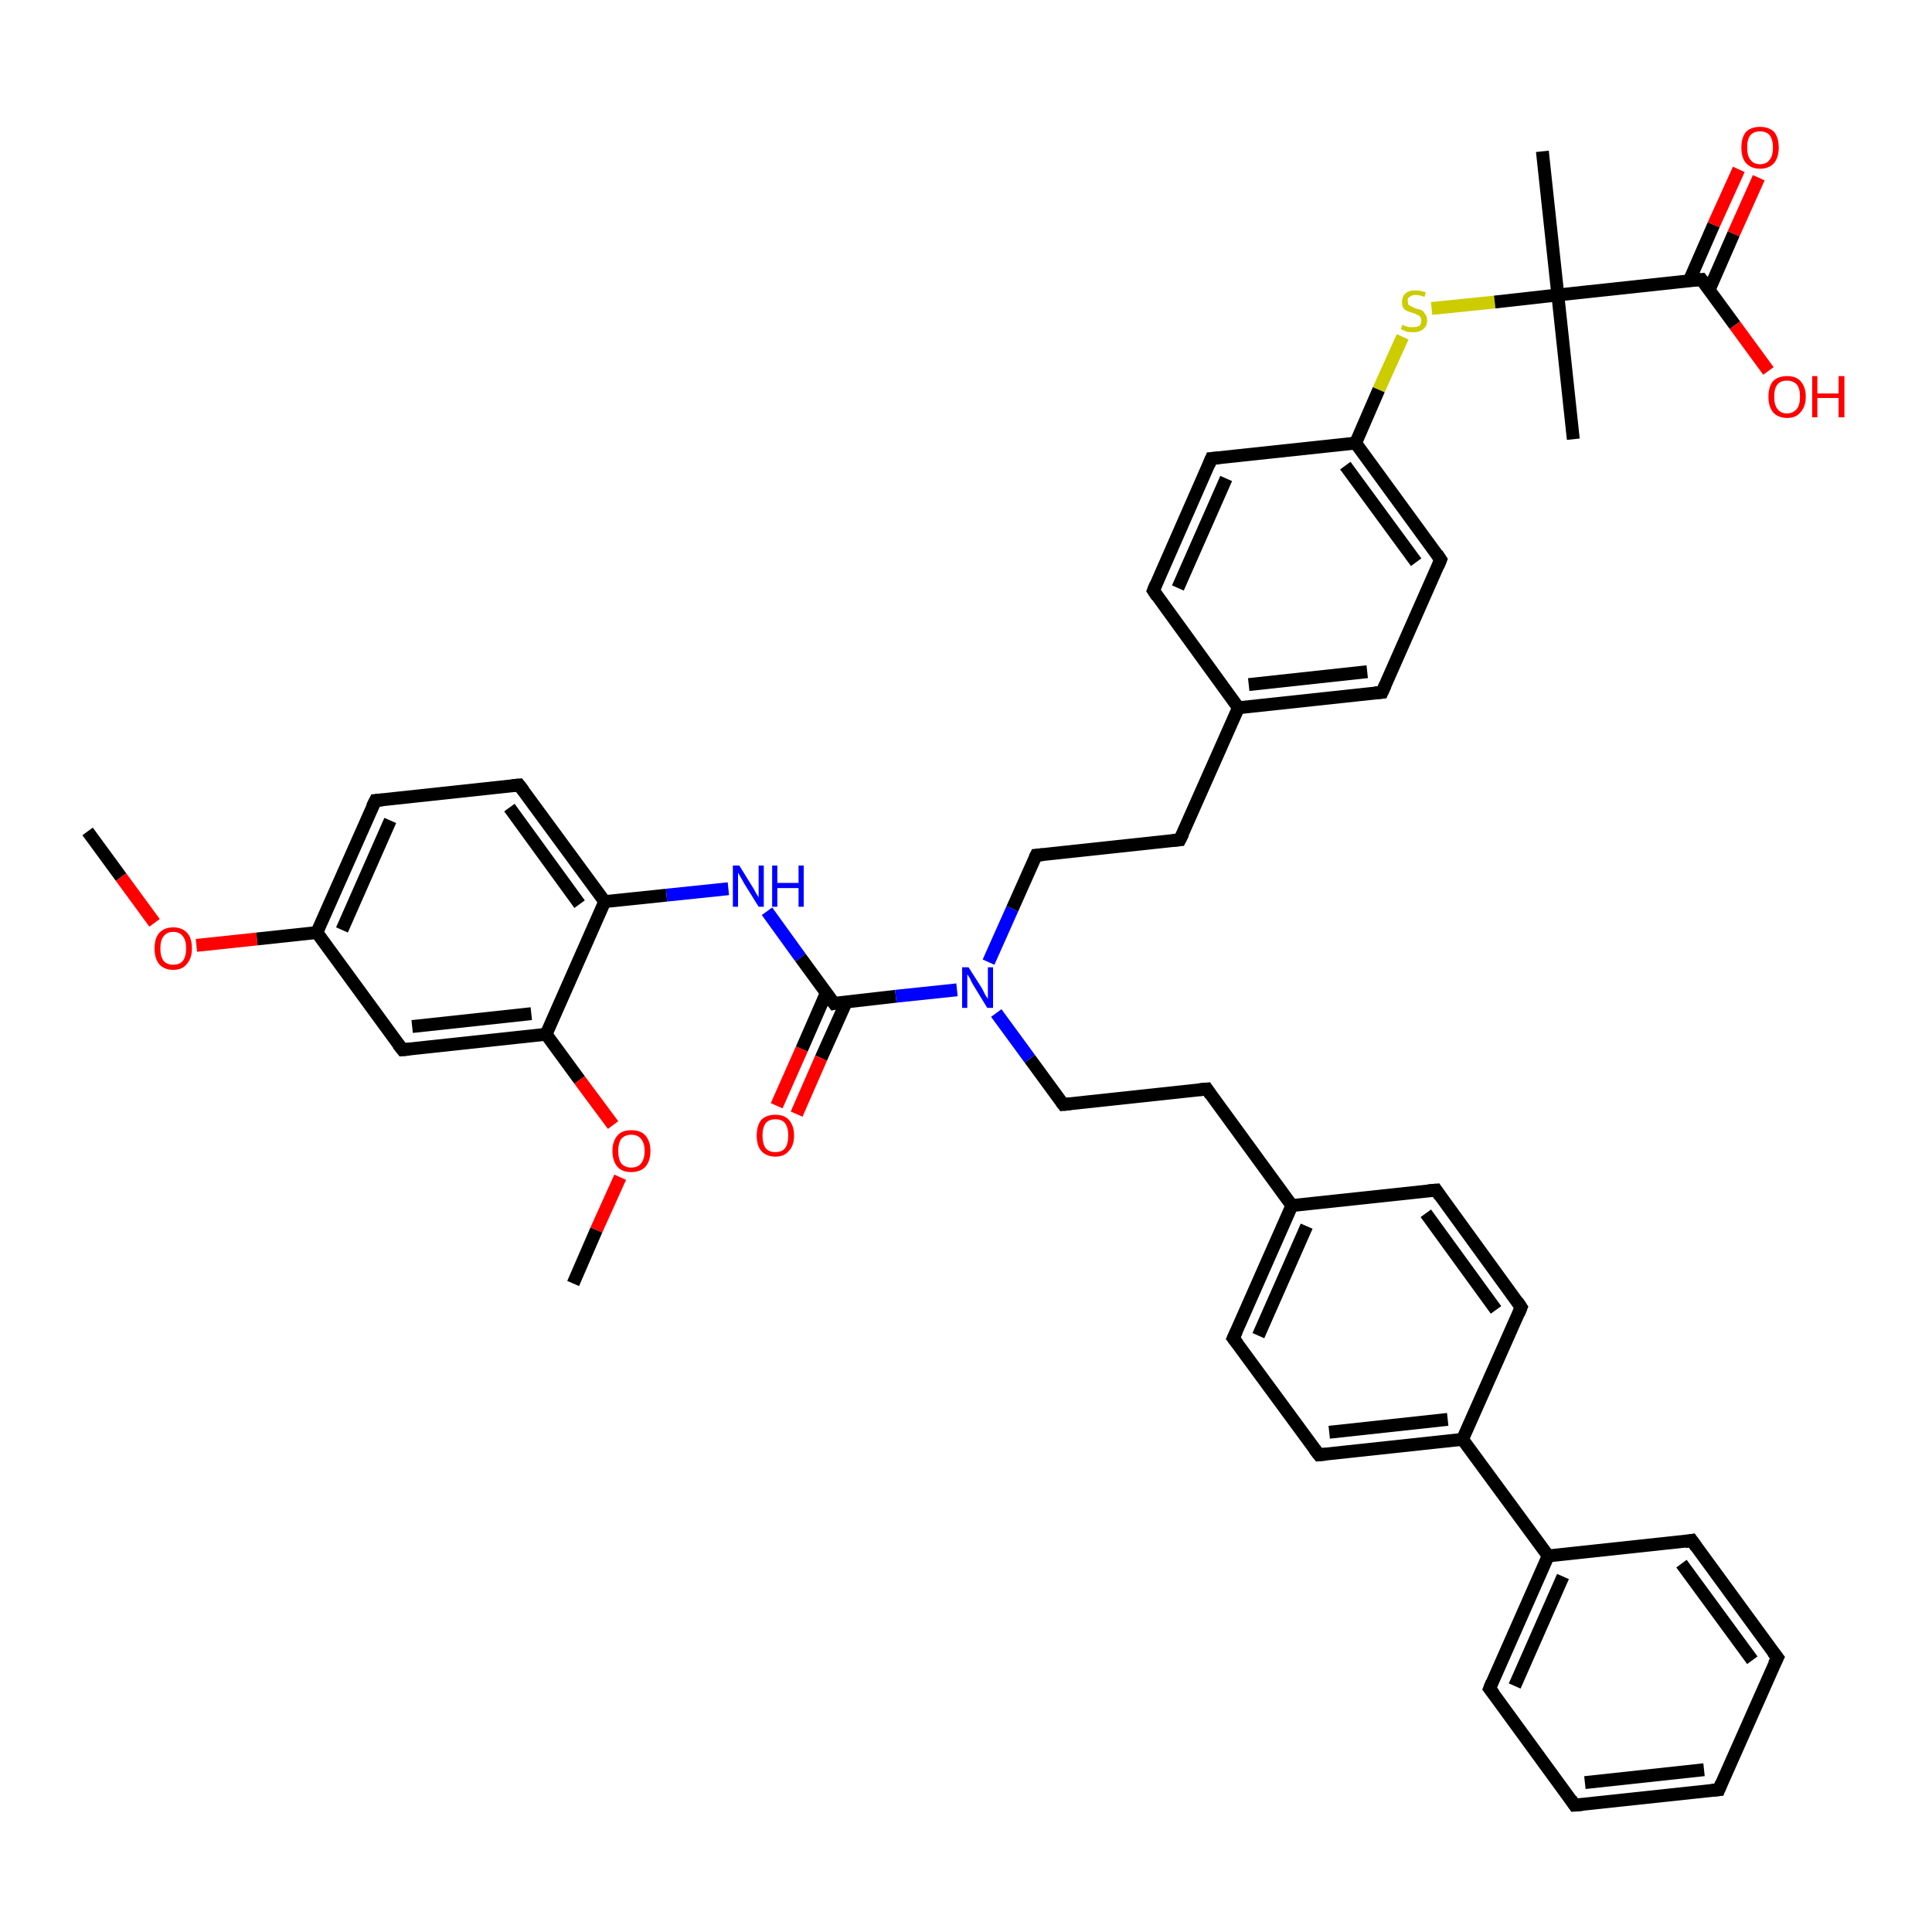 <?xml version='1.0' encoding='iso-8859-1'?>
<svg version='1.1' baseProfile='full'
              xmlns='http://www.w3.org/2000/svg'
                      xmlns:rdkit='http://www.rdkit.org/xml'
                      xmlns:xlink='http://www.w3.org/1999/xlink'
                  xml:space='preserve'
width='300px' height='300px' viewBox='0 0 300 300'>
<!-- END OF HEADER -->
<rect style='opacity:1.0;fill:#FFFFFF;stroke:none' width='300.0' height='300.0' x='0.0' y='0.0'> </rect>
<path class='bond-0 atom-0 atom-1' d='M 13.6,129.1 L 18.8,136.2' style='fill:none;fill-rule:evenodd;stroke:#000000;stroke-width:2.0px;stroke-linecap:butt;stroke-linejoin:miter;stroke-opacity:1' />
<path class='bond-0 atom-0 atom-1' d='M 18.8,136.2 L 24.0,143.3' style='fill:none;fill-rule:evenodd;stroke:#FF0000;stroke-width:2.0px;stroke-linecap:butt;stroke-linejoin:miter;stroke-opacity:1' />
<path class='bond-1 atom-1 atom-2' d='M 30.5,146.8 L 39.9,145.8' style='fill:none;fill-rule:evenodd;stroke:#FF0000;stroke-width:2.0px;stroke-linecap:butt;stroke-linejoin:miter;stroke-opacity:1' />
<path class='bond-1 atom-1 atom-2' d='M 39.9,145.8 L 49.2,144.8' style='fill:none;fill-rule:evenodd;stroke:#000000;stroke-width:2.0px;stroke-linecap:butt;stroke-linejoin:miter;stroke-opacity:1' />
<path class='bond-2 atom-2 atom-3' d='M 49.2,144.8 L 58.3,124.3' style='fill:none;fill-rule:evenodd;stroke:#000000;stroke-width:2.0px;stroke-linecap:butt;stroke-linejoin:miter;stroke-opacity:1' />
<path class='bond-2 atom-2 atom-3' d='M 53.1,144.4 L 60.6,127.4' style='fill:none;fill-rule:evenodd;stroke:#000000;stroke-width:2.0px;stroke-linecap:butt;stroke-linejoin:miter;stroke-opacity:1' />
<path class='bond-3 atom-3 atom-4' d='M 58.3,124.3 L 80.6,121.9' style='fill:none;fill-rule:evenodd;stroke:#000000;stroke-width:2.0px;stroke-linecap:butt;stroke-linejoin:miter;stroke-opacity:1' />
<path class='bond-4 atom-4 atom-5' d='M 80.6,121.9 L 93.9,140.0' style='fill:none;fill-rule:evenodd;stroke:#000000;stroke-width:2.0px;stroke-linecap:butt;stroke-linejoin:miter;stroke-opacity:1' />
<path class='bond-4 atom-4 atom-5' d='M 79.1,125.4 L 90.0,140.4' style='fill:none;fill-rule:evenodd;stroke:#000000;stroke-width:2.0px;stroke-linecap:butt;stroke-linejoin:miter;stroke-opacity:1' />
<path class='bond-5 atom-5 atom-6' d='M 93.9,140.0 L 103.5,139.0' style='fill:none;fill-rule:evenodd;stroke:#000000;stroke-width:2.0px;stroke-linecap:butt;stroke-linejoin:miter;stroke-opacity:1' />
<path class='bond-5 atom-5 atom-6' d='M 103.5,139.0 L 113.1,138.0' style='fill:none;fill-rule:evenodd;stroke:#0000FF;stroke-width:2.0px;stroke-linecap:butt;stroke-linejoin:miter;stroke-opacity:1' />
<path class='bond-6 atom-6 atom-7' d='M 119.1,141.5 L 124.3,148.7' style='fill:none;fill-rule:evenodd;stroke:#0000FF;stroke-width:2.0px;stroke-linecap:butt;stroke-linejoin:miter;stroke-opacity:1' />
<path class='bond-6 atom-6 atom-7' d='M 124.3,148.7 L 129.5,155.8' style='fill:none;fill-rule:evenodd;stroke:#000000;stroke-width:2.0px;stroke-linecap:butt;stroke-linejoin:miter;stroke-opacity:1' />
<path class='bond-7 atom-7 atom-8' d='M 128.3,154.2 L 124.5,162.9' style='fill:none;fill-rule:evenodd;stroke:#000000;stroke-width:2.0px;stroke-linecap:butt;stroke-linejoin:miter;stroke-opacity:1' />
<path class='bond-7 atom-7 atom-8' d='M 124.5,162.9 L 120.6,171.7' style='fill:none;fill-rule:evenodd;stroke:#FF0000;stroke-width:2.0px;stroke-linecap:butt;stroke-linejoin:miter;stroke-opacity:1' />
<path class='bond-7 atom-7 atom-8' d='M 131.4,155.6 L 127.5,164.3' style='fill:none;fill-rule:evenodd;stroke:#000000;stroke-width:2.0px;stroke-linecap:butt;stroke-linejoin:miter;stroke-opacity:1' />
<path class='bond-7 atom-7 atom-8' d='M 127.5,164.3 L 123.7,173.0' style='fill:none;fill-rule:evenodd;stroke:#FF0000;stroke-width:2.0px;stroke-linecap:butt;stroke-linejoin:miter;stroke-opacity:1' />
<path class='bond-8 atom-7 atom-9' d='M 129.5,155.8 L 139.1,154.7' style='fill:none;fill-rule:evenodd;stroke:#000000;stroke-width:2.0px;stroke-linecap:butt;stroke-linejoin:miter;stroke-opacity:1' />
<path class='bond-8 atom-7 atom-9' d='M 139.1,154.7 L 148.6,153.7' style='fill:none;fill-rule:evenodd;stroke:#0000FF;stroke-width:2.0px;stroke-linecap:butt;stroke-linejoin:miter;stroke-opacity:1' />
<path class='bond-9 atom-9 atom-10' d='M 153.5,149.4 L 157.2,141.1' style='fill:none;fill-rule:evenodd;stroke:#0000FF;stroke-width:2.0px;stroke-linecap:butt;stroke-linejoin:miter;stroke-opacity:1' />
<path class='bond-9 atom-9 atom-10' d='M 157.2,141.1 L 160.9,132.8' style='fill:none;fill-rule:evenodd;stroke:#000000;stroke-width:2.0px;stroke-linecap:butt;stroke-linejoin:miter;stroke-opacity:1' />
<path class='bond-10 atom-10 atom-11' d='M 160.9,132.8 L 183.2,130.4' style='fill:none;fill-rule:evenodd;stroke:#000000;stroke-width:2.0px;stroke-linecap:butt;stroke-linejoin:miter;stroke-opacity:1' />
<path class='bond-11 atom-11 atom-12' d='M 183.2,130.4 L 192.3,109.9' style='fill:none;fill-rule:evenodd;stroke:#000000;stroke-width:2.0px;stroke-linecap:butt;stroke-linejoin:miter;stroke-opacity:1' />
<path class='bond-12 atom-12 atom-13' d='M 192.3,109.9 L 214.6,107.5' style='fill:none;fill-rule:evenodd;stroke:#000000;stroke-width:2.0px;stroke-linecap:butt;stroke-linejoin:miter;stroke-opacity:1' />
<path class='bond-12 atom-12 atom-13' d='M 193.9,106.3 L 212.3,104.3' style='fill:none;fill-rule:evenodd;stroke:#000000;stroke-width:2.0px;stroke-linecap:butt;stroke-linejoin:miter;stroke-opacity:1' />
<path class='bond-13 atom-13 atom-14' d='M 214.6,107.5 L 223.7,86.9' style='fill:none;fill-rule:evenodd;stroke:#000000;stroke-width:2.0px;stroke-linecap:butt;stroke-linejoin:miter;stroke-opacity:1' />
<path class='bond-14 atom-14 atom-15' d='M 223.7,86.9 L 210.5,68.8' style='fill:none;fill-rule:evenodd;stroke:#000000;stroke-width:2.0px;stroke-linecap:butt;stroke-linejoin:miter;stroke-opacity:1' />
<path class='bond-14 atom-14 atom-15' d='M 219.9,87.3 L 208.9,72.3' style='fill:none;fill-rule:evenodd;stroke:#000000;stroke-width:2.0px;stroke-linecap:butt;stroke-linejoin:miter;stroke-opacity:1' />
<path class='bond-15 atom-15 atom-16' d='M 210.5,68.8 L 214.1,60.5' style='fill:none;fill-rule:evenodd;stroke:#000000;stroke-width:2.0px;stroke-linecap:butt;stroke-linejoin:miter;stroke-opacity:1' />
<path class='bond-15 atom-15 atom-16' d='M 214.1,60.5 L 217.8,52.3' style='fill:none;fill-rule:evenodd;stroke:#CCCC00;stroke-width:2.0px;stroke-linecap:butt;stroke-linejoin:miter;stroke-opacity:1' />
<path class='bond-16 atom-16 atom-17' d='M 222.3,47.9 L 232.1,46.9' style='fill:none;fill-rule:evenodd;stroke:#CCCC00;stroke-width:2.0px;stroke-linecap:butt;stroke-linejoin:miter;stroke-opacity:1' />
<path class='bond-16 atom-16 atom-17' d='M 232.1,46.9 L 241.9,45.8' style='fill:none;fill-rule:evenodd;stroke:#000000;stroke-width:2.0px;stroke-linecap:butt;stroke-linejoin:miter;stroke-opacity:1' />
<path class='bond-17 atom-17 atom-18' d='M 241.9,45.8 L 239.5,23.5' style='fill:none;fill-rule:evenodd;stroke:#000000;stroke-width:2.0px;stroke-linecap:butt;stroke-linejoin:miter;stroke-opacity:1' />
<path class='bond-18 atom-17 atom-19' d='M 241.9,45.8 L 244.3,68.2' style='fill:none;fill-rule:evenodd;stroke:#000000;stroke-width:2.0px;stroke-linecap:butt;stroke-linejoin:miter;stroke-opacity:1' />
<path class='bond-19 atom-17 atom-20' d='M 241.9,45.8 L 264.2,43.4' style='fill:none;fill-rule:evenodd;stroke:#000000;stroke-width:2.0px;stroke-linecap:butt;stroke-linejoin:miter;stroke-opacity:1' />
<path class='bond-20 atom-20 atom-21' d='M 264.2,43.4 L 269.4,50.5' style='fill:none;fill-rule:evenodd;stroke:#000000;stroke-width:2.0px;stroke-linecap:butt;stroke-linejoin:miter;stroke-opacity:1' />
<path class='bond-20 atom-20 atom-21' d='M 269.4,50.5 L 274.6,57.6' style='fill:none;fill-rule:evenodd;stroke:#FF0000;stroke-width:2.0px;stroke-linecap:butt;stroke-linejoin:miter;stroke-opacity:1' />
<path class='bond-21 atom-20 atom-22' d='M 265.4,45.0 L 269.2,36.3' style='fill:none;fill-rule:evenodd;stroke:#000000;stroke-width:2.0px;stroke-linecap:butt;stroke-linejoin:miter;stroke-opacity:1' />
<path class='bond-21 atom-20 atom-22' d='M 269.2,36.3 L 273.1,27.6' style='fill:none;fill-rule:evenodd;stroke:#FF0000;stroke-width:2.0px;stroke-linecap:butt;stroke-linejoin:miter;stroke-opacity:1' />
<path class='bond-21 atom-20 atom-22' d='M 262.3,43.6 L 266.1,34.9' style='fill:none;fill-rule:evenodd;stroke:#000000;stroke-width:2.0px;stroke-linecap:butt;stroke-linejoin:miter;stroke-opacity:1' />
<path class='bond-21 atom-20 atom-22' d='M 266.1,34.9 L 270.0,26.3' style='fill:none;fill-rule:evenodd;stroke:#FF0000;stroke-width:2.0px;stroke-linecap:butt;stroke-linejoin:miter;stroke-opacity:1' />
<path class='bond-22 atom-15 atom-23' d='M 210.5,68.8 L 188.1,71.2' style='fill:none;fill-rule:evenodd;stroke:#000000;stroke-width:2.0px;stroke-linecap:butt;stroke-linejoin:miter;stroke-opacity:1' />
<path class='bond-23 atom-23 atom-24' d='M 188.1,71.2 L 179.1,91.7' style='fill:none;fill-rule:evenodd;stroke:#000000;stroke-width:2.0px;stroke-linecap:butt;stroke-linejoin:miter;stroke-opacity:1' />
<path class='bond-23 atom-23 atom-24' d='M 190.4,74.3 L 182.9,91.3' style='fill:none;fill-rule:evenodd;stroke:#000000;stroke-width:2.0px;stroke-linecap:butt;stroke-linejoin:miter;stroke-opacity:1' />
<path class='bond-24 atom-9 atom-25' d='M 154.7,157.3 L 159.9,164.4' style='fill:none;fill-rule:evenodd;stroke:#0000FF;stroke-width:2.0px;stroke-linecap:butt;stroke-linejoin:miter;stroke-opacity:1' />
<path class='bond-24 atom-9 atom-25' d='M 159.9,164.4 L 165.1,171.5' style='fill:none;fill-rule:evenodd;stroke:#000000;stroke-width:2.0px;stroke-linecap:butt;stroke-linejoin:miter;stroke-opacity:1' />
<path class='bond-25 atom-25 atom-26' d='M 165.1,171.5 L 187.4,169.1' style='fill:none;fill-rule:evenodd;stroke:#000000;stroke-width:2.0px;stroke-linecap:butt;stroke-linejoin:miter;stroke-opacity:1' />
<path class='bond-26 atom-26 atom-27' d='M 187.4,169.1 L 200.6,187.2' style='fill:none;fill-rule:evenodd;stroke:#000000;stroke-width:2.0px;stroke-linecap:butt;stroke-linejoin:miter;stroke-opacity:1' />
<path class='bond-27 atom-27 atom-28' d='M 200.6,187.2 L 191.5,207.8' style='fill:none;fill-rule:evenodd;stroke:#000000;stroke-width:2.0px;stroke-linecap:butt;stroke-linejoin:miter;stroke-opacity:1' />
<path class='bond-27 atom-27 atom-28' d='M 202.9,190.4 L 195.4,207.4' style='fill:none;fill-rule:evenodd;stroke:#000000;stroke-width:2.0px;stroke-linecap:butt;stroke-linejoin:miter;stroke-opacity:1' />
<path class='bond-28 atom-28 atom-29' d='M 191.5,207.8 L 204.8,225.9' style='fill:none;fill-rule:evenodd;stroke:#000000;stroke-width:2.0px;stroke-linecap:butt;stroke-linejoin:miter;stroke-opacity:1' />
<path class='bond-29 atom-29 atom-30' d='M 204.8,225.9 L 227.1,223.5' style='fill:none;fill-rule:evenodd;stroke:#000000;stroke-width:2.0px;stroke-linecap:butt;stroke-linejoin:miter;stroke-opacity:1' />
<path class='bond-29 atom-29 atom-30' d='M 206.4,222.4 L 224.8,220.4' style='fill:none;fill-rule:evenodd;stroke:#000000;stroke-width:2.0px;stroke-linecap:butt;stroke-linejoin:miter;stroke-opacity:1' />
<path class='bond-30 atom-30 atom-31' d='M 227.1,223.5 L 236.2,203.0' style='fill:none;fill-rule:evenodd;stroke:#000000;stroke-width:2.0px;stroke-linecap:butt;stroke-linejoin:miter;stroke-opacity:1' />
<path class='bond-31 atom-31 atom-32' d='M 236.2,203.0 L 223.0,184.8' style='fill:none;fill-rule:evenodd;stroke:#000000;stroke-width:2.0px;stroke-linecap:butt;stroke-linejoin:miter;stroke-opacity:1' />
<path class='bond-31 atom-31 atom-32' d='M 232.3,203.4 L 221.4,188.4' style='fill:none;fill-rule:evenodd;stroke:#000000;stroke-width:2.0px;stroke-linecap:butt;stroke-linejoin:miter;stroke-opacity:1' />
<path class='bond-32 atom-30 atom-33' d='M 227.1,223.5 L 240.4,241.6' style='fill:none;fill-rule:evenodd;stroke:#000000;stroke-width:2.0px;stroke-linecap:butt;stroke-linejoin:miter;stroke-opacity:1' />
<path class='bond-33 atom-33 atom-34' d='M 240.4,241.6 L 231.3,262.2' style='fill:none;fill-rule:evenodd;stroke:#000000;stroke-width:2.0px;stroke-linecap:butt;stroke-linejoin:miter;stroke-opacity:1' />
<path class='bond-33 atom-33 atom-34' d='M 242.7,244.8 L 235.2,261.8' style='fill:none;fill-rule:evenodd;stroke:#000000;stroke-width:2.0px;stroke-linecap:butt;stroke-linejoin:miter;stroke-opacity:1' />
<path class='bond-34 atom-34 atom-35' d='M 231.3,262.2 L 244.5,280.3' style='fill:none;fill-rule:evenodd;stroke:#000000;stroke-width:2.0px;stroke-linecap:butt;stroke-linejoin:miter;stroke-opacity:1' />
<path class='bond-35 atom-35 atom-36' d='M 244.5,280.3 L 266.9,277.9' style='fill:none;fill-rule:evenodd;stroke:#000000;stroke-width:2.0px;stroke-linecap:butt;stroke-linejoin:miter;stroke-opacity:1' />
<path class='bond-35 atom-35 atom-36' d='M 246.1,276.8 L 264.6,274.8' style='fill:none;fill-rule:evenodd;stroke:#000000;stroke-width:2.0px;stroke-linecap:butt;stroke-linejoin:miter;stroke-opacity:1' />
<path class='bond-36 atom-36 atom-37' d='M 266.9,277.9 L 276.0,257.4' style='fill:none;fill-rule:evenodd;stroke:#000000;stroke-width:2.0px;stroke-linecap:butt;stroke-linejoin:miter;stroke-opacity:1' />
<path class='bond-37 atom-37 atom-38' d='M 276.0,257.4 L 262.7,239.2' style='fill:none;fill-rule:evenodd;stroke:#000000;stroke-width:2.0px;stroke-linecap:butt;stroke-linejoin:miter;stroke-opacity:1' />
<path class='bond-37 atom-37 atom-38' d='M 272.1,257.8 L 261.1,242.8' style='fill:none;fill-rule:evenodd;stroke:#000000;stroke-width:2.0px;stroke-linecap:butt;stroke-linejoin:miter;stroke-opacity:1' />
<path class='bond-38 atom-5 atom-39' d='M 93.9,140.0 L 84.8,160.6' style='fill:none;fill-rule:evenodd;stroke:#000000;stroke-width:2.0px;stroke-linecap:butt;stroke-linejoin:miter;stroke-opacity:1' />
<path class='bond-39 atom-39 atom-40' d='M 84.8,160.6 L 90.0,167.7' style='fill:none;fill-rule:evenodd;stroke:#000000;stroke-width:2.0px;stroke-linecap:butt;stroke-linejoin:miter;stroke-opacity:1' />
<path class='bond-39 atom-39 atom-40' d='M 90.0,167.7 L 95.2,174.7' style='fill:none;fill-rule:evenodd;stroke:#FF0000;stroke-width:2.0px;stroke-linecap:butt;stroke-linejoin:miter;stroke-opacity:1' />
<path class='bond-40 atom-40 atom-41' d='M 96.3,182.8 L 92.6,191.0' style='fill:none;fill-rule:evenodd;stroke:#FF0000;stroke-width:2.0px;stroke-linecap:butt;stroke-linejoin:miter;stroke-opacity:1' />
<path class='bond-40 atom-40 atom-41' d='M 92.6,191.0 L 89.0,199.3' style='fill:none;fill-rule:evenodd;stroke:#000000;stroke-width:2.0px;stroke-linecap:butt;stroke-linejoin:miter;stroke-opacity:1' />
<path class='bond-41 atom-39 atom-42' d='M 84.8,160.6 L 62.5,163.0' style='fill:none;fill-rule:evenodd;stroke:#000000;stroke-width:2.0px;stroke-linecap:butt;stroke-linejoin:miter;stroke-opacity:1' />
<path class='bond-41 atom-39 atom-42' d='M 82.5,157.4 L 64.0,159.4' style='fill:none;fill-rule:evenodd;stroke:#000000;stroke-width:2.0px;stroke-linecap:butt;stroke-linejoin:miter;stroke-opacity:1' />
<path class='bond-42 atom-42 atom-2' d='M 62.5,163.0 L 49.2,144.8' style='fill:none;fill-rule:evenodd;stroke:#000000;stroke-width:2.0px;stroke-linecap:butt;stroke-linejoin:miter;stroke-opacity:1' />
<path class='bond-43 atom-24 atom-12' d='M 179.1,91.7 L 192.3,109.9' style='fill:none;fill-rule:evenodd;stroke:#000000;stroke-width:2.0px;stroke-linecap:butt;stroke-linejoin:miter;stroke-opacity:1' />
<path class='bond-44 atom-32 atom-27' d='M 223.0,184.8 L 200.6,187.2' style='fill:none;fill-rule:evenodd;stroke:#000000;stroke-width:2.0px;stroke-linecap:butt;stroke-linejoin:miter;stroke-opacity:1' />
<path class='bond-45 atom-38 atom-33' d='M 262.7,239.2 L 240.4,241.6' style='fill:none;fill-rule:evenodd;stroke:#000000;stroke-width:2.0px;stroke-linecap:butt;stroke-linejoin:miter;stroke-opacity:1' />
<path d='M 57.8,125.3 L 58.3,124.3 L 59.4,124.2' style='fill:none;stroke:#000000;stroke-width:2.0px;stroke-linecap:butt;stroke-linejoin:miter;stroke-opacity:1;' />
<path d='M 79.5,122.0 L 80.6,121.9 L 81.3,122.8' style='fill:none;stroke:#000000;stroke-width:2.0px;stroke-linecap:butt;stroke-linejoin:miter;stroke-opacity:1;' />
<path d='M 129.2,155.4 L 129.5,155.8 L 129.9,155.7' style='fill:none;stroke:#000000;stroke-width:2.0px;stroke-linecap:butt;stroke-linejoin:miter;stroke-opacity:1;' />
<path d='M 160.7,133.2 L 160.9,132.8 L 162.0,132.7' style='fill:none;stroke:#000000;stroke-width:2.0px;stroke-linecap:butt;stroke-linejoin:miter;stroke-opacity:1;' />
<path d='M 182.1,130.5 L 183.2,130.4 L 183.7,129.4' style='fill:none;stroke:#000000;stroke-width:2.0px;stroke-linecap:butt;stroke-linejoin:miter;stroke-opacity:1;' />
<path d='M 213.5,107.6 L 214.6,107.5 L 215.1,106.4' style='fill:none;stroke:#000000;stroke-width:2.0px;stroke-linecap:butt;stroke-linejoin:miter;stroke-opacity:1;' />
<path d='M 223.3,87.9 L 223.7,86.9 L 223.1,86.0' style='fill:none;stroke:#000000;stroke-width:2.0px;stroke-linecap:butt;stroke-linejoin:miter;stroke-opacity:1;' />
<path d='M 263.1,43.5 L 264.2,43.4 L 264.5,43.8' style='fill:none;stroke:#000000;stroke-width:2.0px;stroke-linecap:butt;stroke-linejoin:miter;stroke-opacity:1;' />
<path d='M 189.3,71.1 L 188.1,71.2 L 187.7,72.2' style='fill:none;stroke:#000000;stroke-width:2.0px;stroke-linecap:butt;stroke-linejoin:miter;stroke-opacity:1;' />
<path d='M 179.5,90.7 L 179.1,91.7 L 179.7,92.6' style='fill:none;stroke:#000000;stroke-width:2.0px;stroke-linecap:butt;stroke-linejoin:miter;stroke-opacity:1;' />
<path d='M 164.8,171.1 L 165.1,171.5 L 166.2,171.4' style='fill:none;stroke:#000000;stroke-width:2.0px;stroke-linecap:butt;stroke-linejoin:miter;stroke-opacity:1;' />
<path d='M 186.3,169.2 L 187.4,169.1 L 188.0,170.0' style='fill:none;stroke:#000000;stroke-width:2.0px;stroke-linecap:butt;stroke-linejoin:miter;stroke-opacity:1;' />
<path d='M 192.0,206.7 L 191.5,207.8 L 192.2,208.7' style='fill:none;stroke:#000000;stroke-width:2.0px;stroke-linecap:butt;stroke-linejoin:miter;stroke-opacity:1;' />
<path d='M 204.1,225.0 L 204.8,225.9 L 205.9,225.8' style='fill:none;stroke:#000000;stroke-width:2.0px;stroke-linecap:butt;stroke-linejoin:miter;stroke-opacity:1;' />
<path d='M 235.8,204.0 L 236.2,203.0 L 235.6,202.1' style='fill:none;stroke:#000000;stroke-width:2.0px;stroke-linecap:butt;stroke-linejoin:miter;stroke-opacity:1;' />
<path d='M 223.6,185.7 L 223.0,184.8 L 221.8,184.9' style='fill:none;stroke:#000000;stroke-width:2.0px;stroke-linecap:butt;stroke-linejoin:miter;stroke-opacity:1;' />
<path d='M 231.7,261.2 L 231.3,262.2 L 232.0,263.1' style='fill:none;stroke:#000000;stroke-width:2.0px;stroke-linecap:butt;stroke-linejoin:miter;stroke-opacity:1;' />
<path d='M 243.9,279.4 L 244.5,280.3 L 245.7,280.2' style='fill:none;stroke:#000000;stroke-width:2.0px;stroke-linecap:butt;stroke-linejoin:miter;stroke-opacity:1;' />
<path d='M 265.8,278.0 L 266.9,277.9 L 267.3,276.9' style='fill:none;stroke:#000000;stroke-width:2.0px;stroke-linecap:butt;stroke-linejoin:miter;stroke-opacity:1;' />
<path d='M 275.5,258.4 L 276.0,257.4 L 275.3,256.5' style='fill:none;stroke:#000000;stroke-width:2.0px;stroke-linecap:butt;stroke-linejoin:miter;stroke-opacity:1;' />
<path d='M 263.4,240.2 L 262.7,239.2 L 261.6,239.4' style='fill:none;stroke:#000000;stroke-width:2.0px;stroke-linecap:butt;stroke-linejoin:miter;stroke-opacity:1;' />
<path d='M 63.6,162.9 L 62.5,163.0 L 61.8,162.1' style='fill:none;stroke:#000000;stroke-width:2.0px;stroke-linecap:butt;stroke-linejoin:miter;stroke-opacity:1;' />
<path class='atom-1' d='M 24.0 147.3
Q 24.0 145.7, 24.7 144.9
Q 25.5 144.0, 26.9 144.0
Q 28.3 144.0, 29.1 144.9
Q 29.8 145.7, 29.8 147.3
Q 29.8 148.8, 29.0 149.7
Q 28.3 150.6, 26.9 150.6
Q 25.5 150.6, 24.7 149.7
Q 24.0 148.8, 24.0 147.3
M 26.9 149.8
Q 27.9 149.8, 28.4 149.2
Q 28.9 148.5, 28.9 147.3
Q 28.9 146.0, 28.4 145.4
Q 27.9 144.7, 26.9 144.7
Q 25.9 144.7, 25.4 145.4
Q 24.9 146.0, 24.9 147.3
Q 24.9 148.5, 25.4 149.2
Q 25.9 149.8, 26.9 149.8
' fill='#FF0000'/>
<path class='atom-6' d='M 114.8 134.4
L 116.9 137.8
Q 117.1 138.1, 117.4 138.7
Q 117.8 139.3, 117.8 139.4
L 117.8 134.4
L 118.6 134.4
L 118.6 140.8
L 117.8 140.8
L 115.5 137.1
Q 115.3 136.7, 115.0 136.2
Q 114.7 135.7, 114.6 135.5
L 114.6 140.8
L 113.8 140.8
L 113.8 134.4
L 114.8 134.4
' fill='#0000FF'/>
<path class='atom-6' d='M 119.9 134.4
L 120.7 134.4
L 120.7 137.1
L 124.0 137.1
L 124.0 134.4
L 124.8 134.4
L 124.8 140.8
L 124.0 140.8
L 124.0 137.9
L 120.7 137.9
L 120.7 140.8
L 119.9 140.8
L 119.9 134.4
' fill='#0000FF'/>
<path class='atom-8' d='M 117.5 176.3
Q 117.5 174.8, 118.2 173.9
Q 119.0 173.1, 120.4 173.1
Q 121.8 173.1, 122.5 173.9
Q 123.3 174.8, 123.3 176.3
Q 123.3 177.9, 122.5 178.7
Q 121.8 179.6, 120.4 179.6
Q 119.0 179.6, 118.2 178.7
Q 117.5 177.9, 117.5 176.3
M 120.4 178.9
Q 121.4 178.9, 121.9 178.3
Q 122.4 177.6, 122.4 176.3
Q 122.4 175.1, 121.9 174.4
Q 121.4 173.8, 120.4 173.8
Q 119.4 173.8, 118.9 174.4
Q 118.4 175.1, 118.4 176.3
Q 118.4 177.6, 118.9 178.3
Q 119.4 178.9, 120.4 178.9
' fill='#FF0000'/>
<path class='atom-9' d='M 150.4 150.2
L 152.5 153.5
Q 152.7 153.9, 153.0 154.5
Q 153.4 155.1, 153.4 155.1
L 153.4 150.2
L 154.2 150.2
L 154.2 156.5
L 153.3 156.5
L 151.1 152.9
Q 150.8 152.4, 150.6 151.9
Q 150.3 151.4, 150.2 151.3
L 150.2 156.5
L 149.4 156.5
L 149.4 150.2
L 150.4 150.2
' fill='#0000FF'/>
<path class='atom-16' d='M 217.8 50.4
Q 217.8 50.4, 218.1 50.6
Q 218.4 50.7, 218.8 50.8
Q 219.1 50.8, 219.4 50.8
Q 220.0 50.8, 220.4 50.6
Q 220.7 50.3, 220.7 49.8
Q 220.7 49.4, 220.5 49.2
Q 220.4 49.0, 220.1 48.9
Q 219.8 48.7, 219.4 48.6
Q 218.8 48.4, 218.5 48.3
Q 218.1 48.1, 217.9 47.8
Q 217.7 47.4, 217.7 46.9
Q 217.7 46.1, 218.2 45.6
Q 218.7 45.1, 219.8 45.1
Q 220.6 45.1, 221.4 45.4
L 221.2 46.1
Q 220.4 45.8, 219.8 45.8
Q 219.2 45.8, 218.9 46.1
Q 218.5 46.3, 218.6 46.7
Q 218.6 47.1, 218.7 47.3
Q 218.9 47.5, 219.2 47.6
Q 219.4 47.7, 219.8 47.9
Q 220.4 48.0, 220.8 48.2
Q 221.1 48.4, 221.3 48.8
Q 221.6 49.1, 221.6 49.8
Q 221.6 50.6, 221.0 51.1
Q 220.4 51.6, 219.4 51.6
Q 218.9 51.6, 218.4 51.5
Q 218.0 51.3, 217.5 51.1
L 217.8 50.4
' fill='#CCCC00'/>
<path class='atom-21' d='M 274.6 61.6
Q 274.6 60.1, 275.3 59.2
Q 276.1 58.4, 277.5 58.4
Q 278.9 58.4, 279.6 59.2
Q 280.4 60.1, 280.4 61.6
Q 280.4 63.1, 279.6 64.0
Q 278.9 64.9, 277.5 64.9
Q 276.1 64.9, 275.3 64.0
Q 274.6 63.1, 274.6 61.6
M 277.5 64.2
Q 278.4 64.2, 279.0 63.5
Q 279.5 62.9, 279.5 61.6
Q 279.5 60.3, 279.0 59.7
Q 278.4 59.1, 277.5 59.1
Q 276.5 59.1, 276.0 59.7
Q 275.5 60.3, 275.5 61.6
Q 275.5 62.9, 276.0 63.5
Q 276.5 64.2, 277.5 64.2
' fill='#FF0000'/>
<path class='atom-21' d='M 281.4 58.4
L 282.2 58.4
L 282.2 61.1
L 285.5 61.1
L 285.5 58.4
L 286.4 58.4
L 286.4 64.8
L 285.5 64.8
L 285.5 61.8
L 282.2 61.8
L 282.2 64.8
L 281.4 64.8
L 281.4 58.4
' fill='#FF0000'/>
<path class='atom-22' d='M 270.4 22.9
Q 270.4 21.4, 271.1 20.5
Q 271.9 19.7, 273.3 19.7
Q 274.7 19.7, 275.5 20.5
Q 276.2 21.4, 276.2 22.9
Q 276.2 24.4, 275.5 25.3
Q 274.7 26.2, 273.3 26.2
Q 271.9 26.2, 271.1 25.3
Q 270.4 24.5, 270.4 22.9
M 273.3 25.5
Q 274.3 25.5, 274.8 24.8
Q 275.3 24.2, 275.3 22.9
Q 275.3 21.7, 274.8 21.0
Q 274.3 20.4, 273.3 20.4
Q 272.3 20.4, 271.8 21.0
Q 271.3 21.6, 271.3 22.9
Q 271.3 24.2, 271.8 24.8
Q 272.3 25.5, 273.3 25.5
' fill='#FF0000'/>
<path class='atom-40' d='M 95.1 178.7
Q 95.1 177.2, 95.9 176.3
Q 96.6 175.5, 98.0 175.5
Q 99.5 175.5, 100.2 176.3
Q 101.0 177.2, 101.0 178.7
Q 101.0 180.3, 100.2 181.2
Q 99.4 182.0, 98.0 182.0
Q 96.6 182.0, 95.9 181.2
Q 95.1 180.3, 95.1 178.7
M 98.0 181.3
Q 99.0 181.3, 99.5 180.7
Q 100.1 180.0, 100.1 178.7
Q 100.1 177.5, 99.5 176.8
Q 99.0 176.2, 98.0 176.2
Q 97.1 176.2, 96.5 176.8
Q 96.0 177.5, 96.0 178.7
Q 96.0 180.0, 96.5 180.7
Q 97.1 181.3, 98.0 181.3
' fill='#FF0000'/>
</svg>

